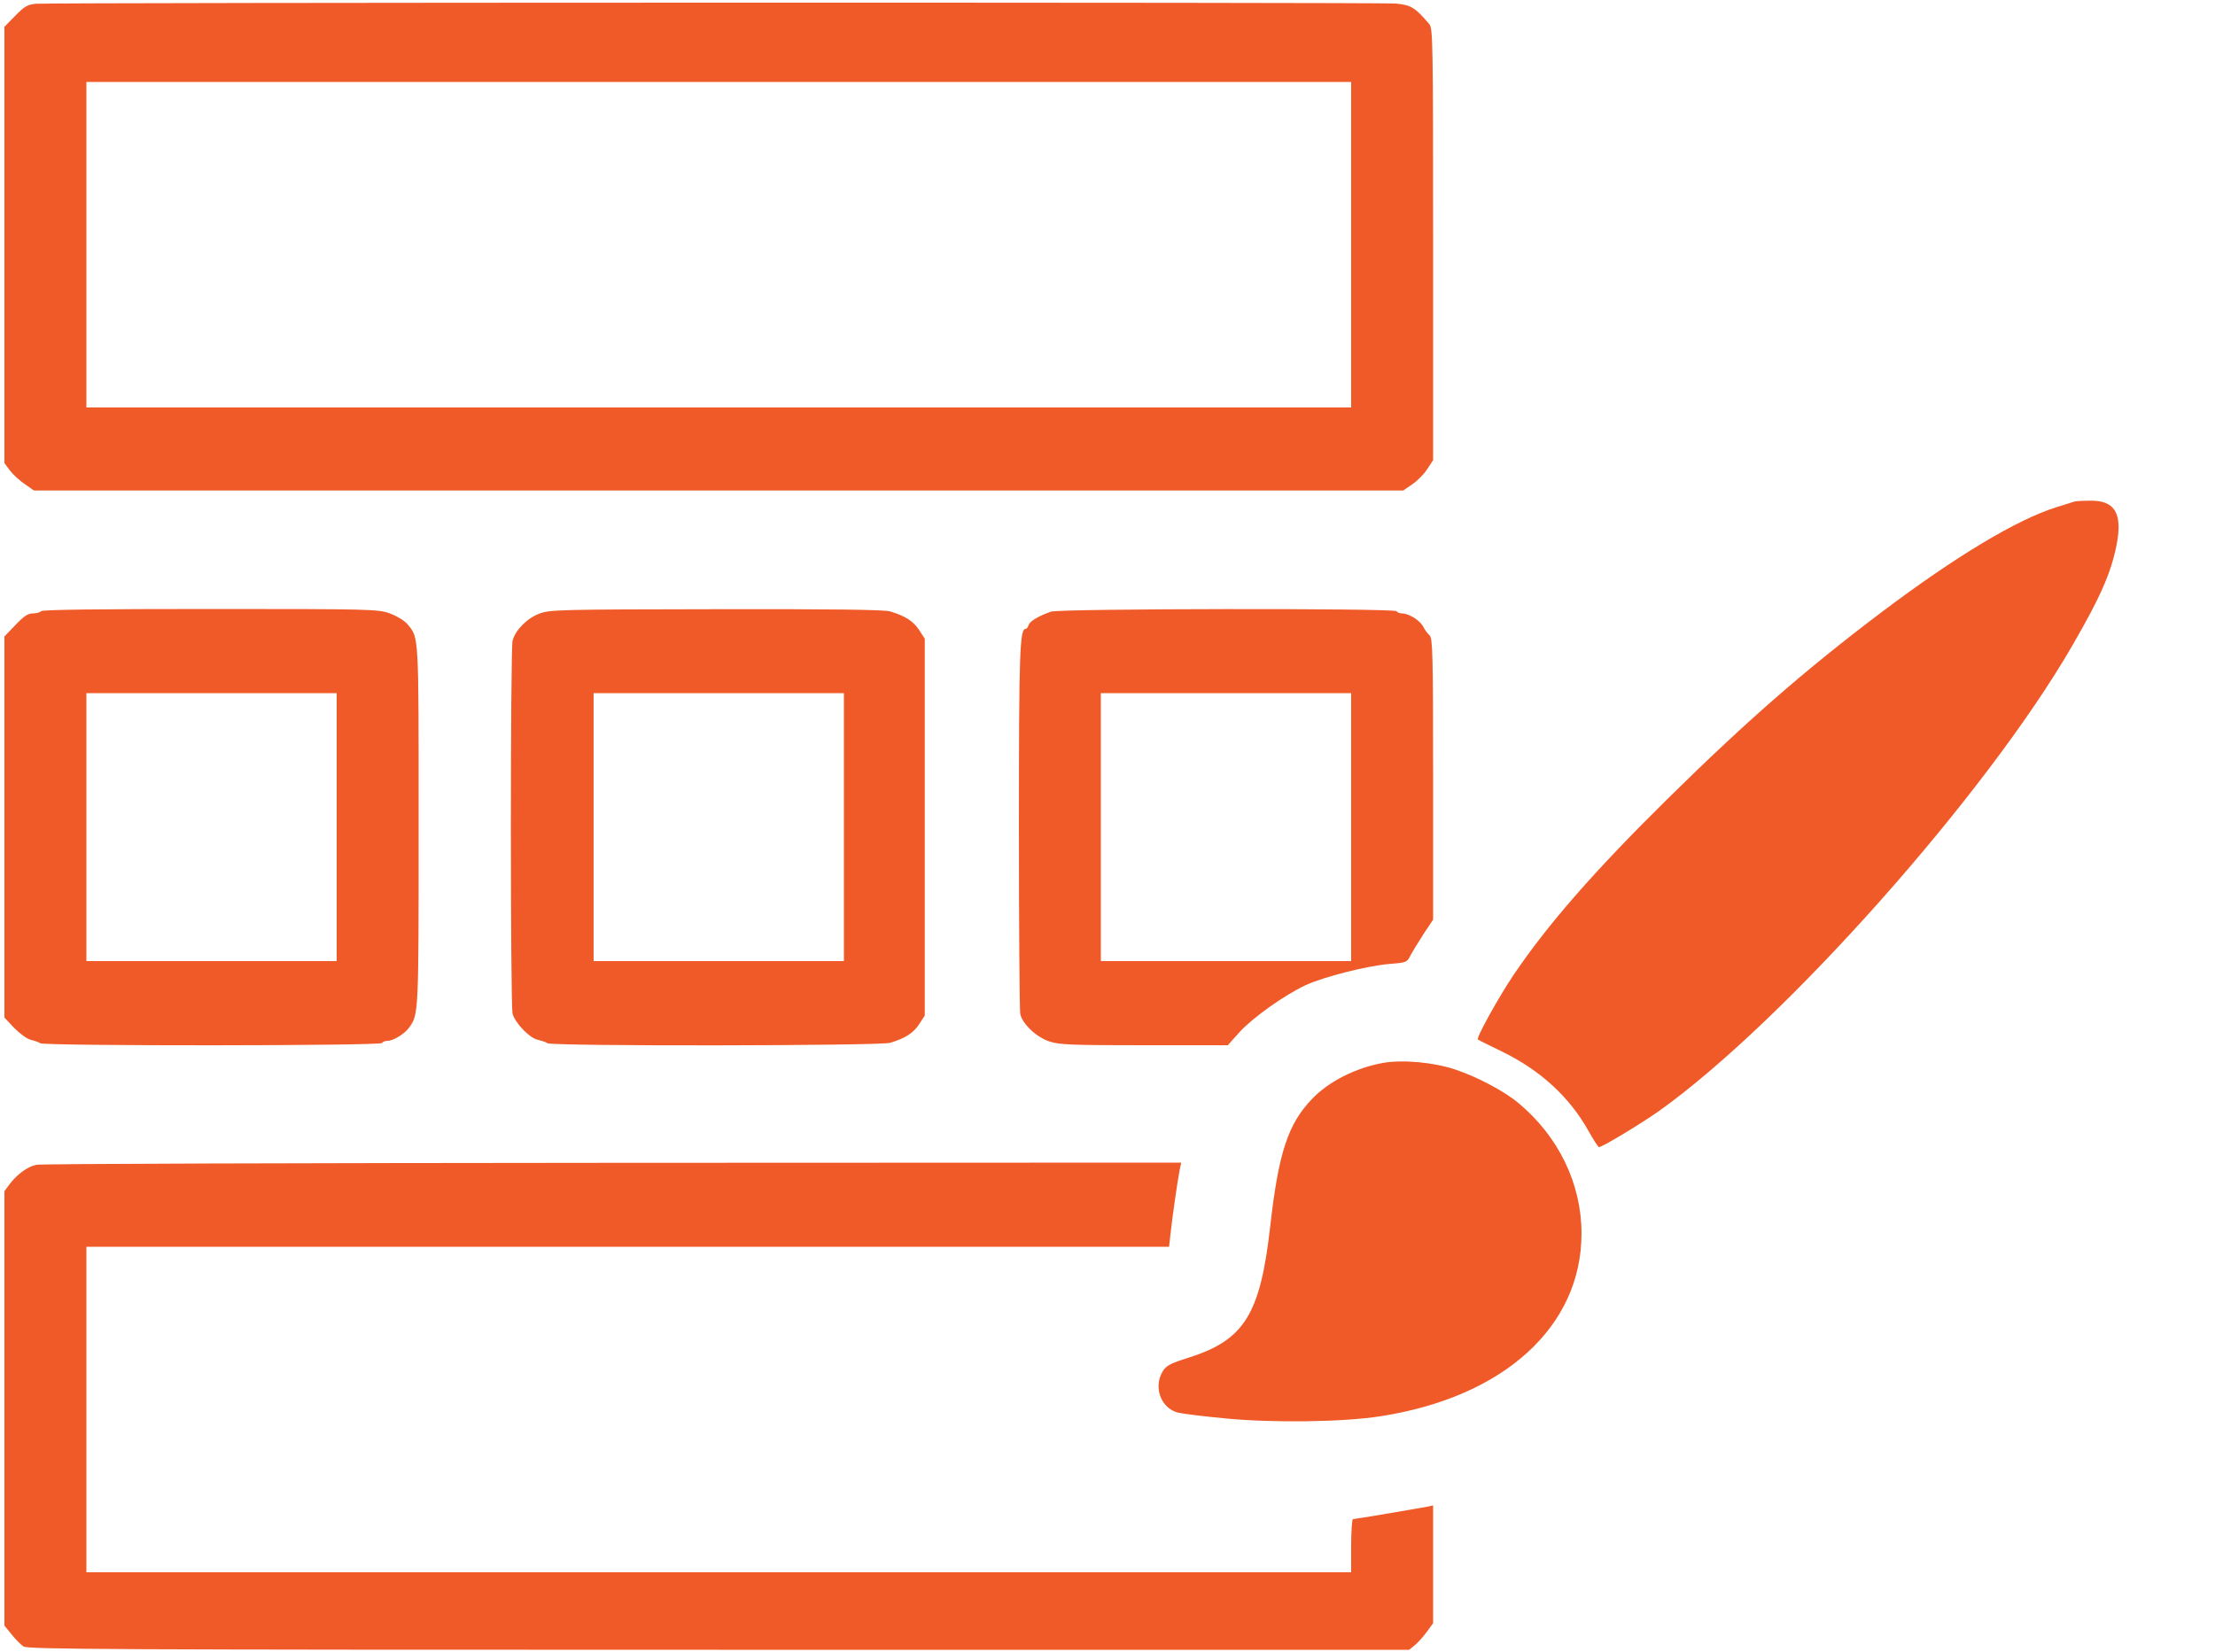 <svg xmlns="http://www.w3.org/2000/svg" viewBox="0 0 1000 746" height="994.667" width="1333.333" version="1"><g fill="#f05a28"><path d="M16.1 1.7c-3.7.4-5.1 1.2-9.2 5.4l-4.9 5v197l2.5 3.4c1.4 1.8 4.4 4.6 6.7 6.1l4.1 2.9h618.2l4.1-2.8c2.2-1.5 5.3-4.6 6.7-6.8l2.7-4.1v-97.4c0-91.3-.1-97.5-1.7-99.5-6.5-7.6-8.2-8.6-15.1-9.3-7.1-.6-606.5-.5-614.1.1zM610 110.5V184H39V37h571v73.5zM936.5 226.5c-.5.2-4.1 1.3-8 2.5-17.9 5.6-45.6 22.2-79.5 47.8-34 25.7-60.4 48.7-95.9 83.7-33.2 32.7-54.3 56.9-69.6 79.5-6.6 9.7-17.2 28.8-16.3 29.4.2.2 5 2.6 10.8 5.4 17.5 8.5 30.7 20.7 39.2 36 2.2 3.9 4.3 7.2 4.7 7.2 1.5 0 19-10.6 27.1-16.3 56.7-40.5 147.8-143 186.6-210.2 12.7-22 17.3-32.4 19.9-45.1 2.9-14.5-.6-20.5-11.9-20.3-3.3 0-6.5.2-7.1.4zM18.5 276c-.3.5-2 1-3.6 1-2.3 0-4.1 1.2-7.9 5.2l-5 5.2v172.1l4.5 4.8c2.5 2.5 5.8 4.9 7.3 5.2 1.5.4 3.5 1 4.4 1.6 2.5 1.3 153.5 1.2 154.3-.1.3-.6 1.5-1 2.5-1 2.6 0 7.8-3.2 9.8-6.1 4.2-5.9 4.2-6.2 4.2-91 0-88 .2-84.7-5.2-91.2-1.3-1.5-4.8-3.6-7.8-4.7-5.3-1.9-8.1-2-81.2-2-49.4 0-75.9.3-76.3 1zM152 373.5V434H39V313h113v60.5zM243.5 277.1c-5.6 2.1-10.9 7.5-12.1 12.3-1 4.1-1 164.2 0 168.3 1 4.1 7.7 11.1 11.3 11.8 1.6.4 3.6 1 4.5 1.6 2.6 1.4 150.2 1.2 154.7-.2 6.9-2.1 10.4-4.4 13-8.3l2.6-4V288.4l-2.6-4c-2.6-3.9-6.1-6.2-13-8.3-2.5-.8-26-1.1-78.5-1-70.7.1-75.2.2-79.9 2zM381 373.5V434H268V313h113v60.5zM474.5 276.2c-5.7 2-9.5 4.3-10.1 6-.3 1-.9 1.8-1.4 1.8-2.6 0-3 10.4-3 89.1 0 44.9.3 83 .6 84.7.9 4.5 7.3 10.6 13.2 12.5 4.4 1.5 10.4 1.7 42.8 1.7h37.7l5.3-5.9c6-6.6 20.2-16.7 29.8-21.2 8.2-3.8 27.9-8.8 37.9-9.6 7.5-.6 7.9-.7 9.4-3.7.9-1.7 3.6-6.1 5.9-9.7l4.4-6.6v-63.5c0-56.5-.2-63.7-1.6-64.9-.8-.7-2.2-2.5-2.9-4-1.5-2.8-6.5-5.9-9.6-5.9-1 0-2.1-.5-2.4-1-.9-1.4-151.9-1.2-156 .2zM610 373.5V434H497V313h113v60.5zM624.3 480c-12.2 2.2-24.5 8.4-31.9 16.2-10.9 11.3-15.2 24.4-18.9 57.3-4.5 39.9-11.6 51.5-36.6 59.5-8.6 2.7-10.3 3.6-12 6.3-4.3 7.1-.8 16.6 6.9 18.6 2 .5 11.6 1.7 21.2 2.6 21.4 2.1 53.6 1.7 70.5-1C679.1 630.8 714 599 714 557c0-22.5-10.4-43.9-28.6-59-6.5-5.4-18.5-11.7-28.3-15-9.8-3.3-23.9-4.6-32.8-3z"/><path d="M16.4 526c-4.1.9-8.4 4.1-11.8 8.4L2 537.9v196.2l3.2 3.9c1.7 2.2 4.2 4.7 5.4 5.5 2.1 1.3 37.4 1.5 313.9 1.5h311.7l2.7-2.2c1.5-1.3 3.9-4 5.4-6.1l2.7-3.7v-53.2l-2.7.6c-3.7.7-32.5 5.6-33.5 5.6-.4 0-.8 5.4-.8 12v12H39V563h488.8l.7-6.3c.8-7.5 3.2-24 4.1-28.5l.7-3.2-256.9.1c-141.3.1-258.3.4-260 .9z"/></g></svg>